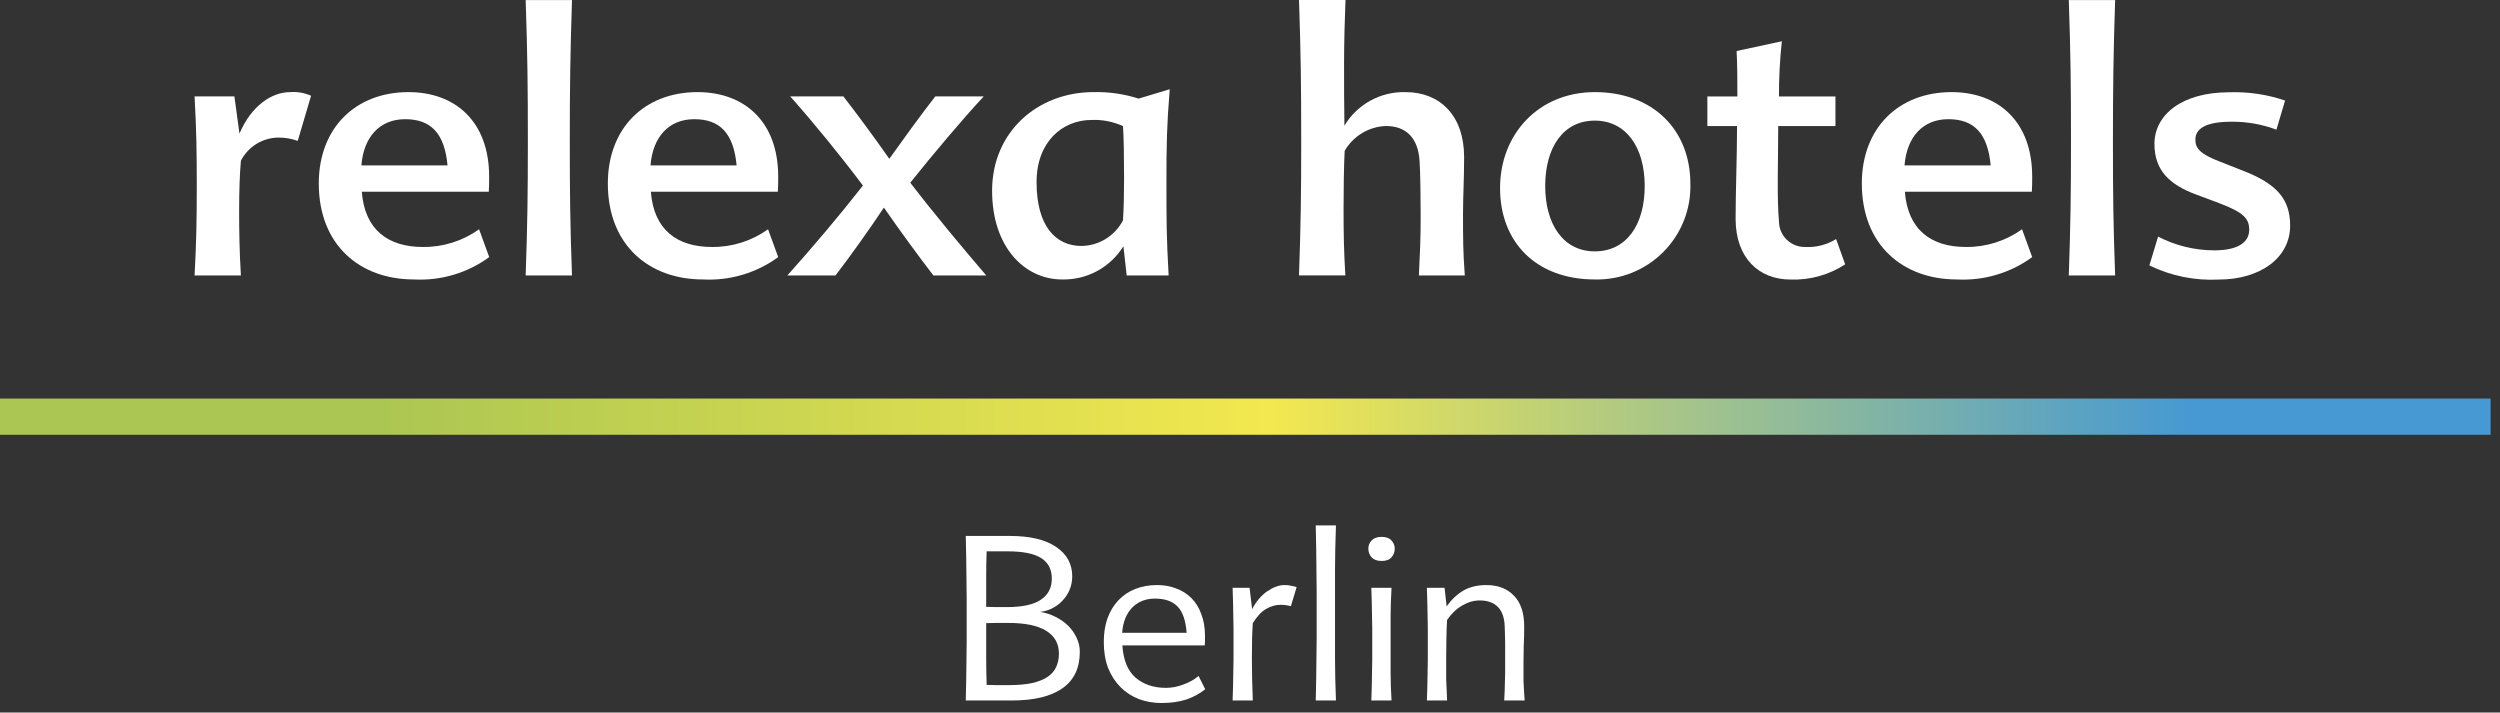 <svg width="207" height="59" viewBox="0 0 207 59" fill="none" xmlns="http://www.w3.org/2000/svg">
<rect x="0" y="0" width="207" height="59" fill="#333333" stroke="none"/>
<path d="M24.022 7.627C24.616 7.583 25.212 7.686 25.758 7.927L24.652 11.664C24.133 11.478 23.585 11.386 23.035 11.391C22.395 11.401 21.769 11.584 21.225 11.921C20.682 12.259 20.24 12.737 19.947 13.305C19.856 14.352 19.8 15.694 19.8 17.488C19.8 19.046 19.828 20.925 19.947 22.81H16.111C16.258 20.031 16.293 18.299 16.293 15.456C16.293 12.404 16.265 10.881 16.111 7.983H19.408L19.828 11.063C20.815 8.73 22.523 7.627 24.022 7.627Z" fill="white"/>
<path d="M33.549 9.869C35.677 9.869 36.811 11.035 37.056 13.696H29.923C30.105 11.363 31.421 9.869 33.549 9.869ZM29.958 15.875H40.473C40.501 15.428 40.501 15.065 40.501 14.618C40.501 10.078 37.715 7.627 33.822 7.627C29.419 7.627 26.395 10.616 26.395 15.191C26.395 20.303 29.811 23.139 34.277 23.139C36.506 23.257 38.707 22.604 40.508 21.288L39.668 18.983C38.316 19.952 36.69 20.466 35.026 20.45C32.114 20.45 30.196 19.018 29.958 15.875Z" fill="white"/>
<path d="M47.361 22.81H43.525C43.672 18.564 43.707 16.085 43.707 11.782C43.707 7.18 43.679 4.547 43.525 0.007H47.361C47.214 4.547 47.179 7.18 47.179 11.782C47.179 16.085 47.207 18.564 47.361 22.81Z" fill="white"/>
<path d="M57.484 9.869C59.612 9.869 60.746 11.035 60.991 13.696H53.864C54.039 11.363 55.362 9.869 57.484 9.869ZM53.892 15.875H64.407C64.435 15.428 64.435 15.065 64.435 14.618C64.435 10.078 61.649 7.627 57.757 7.627C53.353 7.627 50.329 10.616 50.329 15.191C50.329 20.303 53.745 23.139 58.205 23.139C60.433 23.257 62.635 22.604 64.435 21.288L63.595 18.983C62.244 19.952 60.618 20.466 58.954 20.45C56.049 20.45 54.13 19.018 53.892 15.875Z" fill="white"/>
<path d="M81.453 7.983C79.773 9.778 77.232 12.795 75.37 15.128C77.344 17.698 79.717 20.541 81.663 22.81H77.288C76.063 21.225 74.474 19.046 73.186 17.188C72.016 18.948 70.427 21.19 69.174 22.81H65.191C67.256 20.506 69.503 17.852 71.45 15.365C69.685 13.005 67.375 10.162 65.429 7.983H69.832C70.973 9.45 72.472 11.482 73.634 13.151C74.831 11.475 76.182 9.596 77.442 7.983H81.453Z" fill="white"/>
<path d="M85.828 15.072C85.828 11.754 87.957 9.932 90.379 9.932C91.275 9.895 92.167 10.07 92.983 10.441C93.046 11.189 93.074 13.074 93.074 14.778C93.074 15.973 93.046 17.321 92.983 18.243C92.656 18.875 92.163 19.407 91.556 19.781C90.949 20.155 90.252 20.357 89.539 20.366C87.417 20.359 85.828 18.745 85.828 15.072ZM96.581 15.072C96.581 11.992 96.609 10.379 96.854 7.389L94.278 8.165C93.069 7.777 91.802 7.595 90.533 7.627C85.919 7.627 82.146 10.916 82.146 15.784C82.146 20.534 84.904 23.139 87.928 23.139C88.944 23.165 89.949 22.925 90.842 22.442C91.736 21.959 92.486 21.25 93.018 20.387L93.291 22.81H96.763C96.581 19.584 96.581 18.236 96.581 15.072Z" fill="white"/>
<path d="M111.317 10.406C111.837 9.537 112.58 8.821 113.47 8.332C114.359 7.844 115.363 7.6 116.378 7.627C119.255 7.627 121.229 9.596 121.229 13.005C121.229 14.946 121.138 16.113 121.138 17.726C121.138 19.695 121.138 20.806 121.285 22.81H117.484C117.575 20.925 117.631 19.849 117.631 17.907C117.631 16.175 117.603 14.318 117.54 13.333C117.421 11.391 116.399 10.434 114.754 10.434C114.056 10.459 113.375 10.661 112.778 11.022C112.18 11.382 111.684 11.889 111.338 12.495C111.275 13.689 111.247 15.631 111.247 17.244C111.247 19.395 111.275 20.834 111.394 22.803H107.558C107.705 18.557 107.74 16.078 107.74 11.775C107.74 7.173 107.712 4.512 107.558 0H111.408C111.345 1.432 111.289 3.618 111.289 5.168C111.289 7.033 111.289 8.646 111.317 10.406Z" fill="white"/>
<path d="M136.182 15.4C136.182 18.599 134.684 20.813 132.045 20.813C129.441 20.813 127.943 18.571 127.943 15.4C127.943 12.201 129.441 9.987 132.045 9.987C134.649 9.987 136.182 12.201 136.182 15.4ZM124.205 15.575C124.205 20.059 127.201 23.139 132.052 23.139C133.1 23.164 134.143 22.977 135.116 22.588C136.089 22.198 136.973 21.615 137.713 20.874C138.453 20.133 139.034 19.25 139.421 18.277C139.808 17.305 139.992 16.264 139.963 15.219C139.963 10.763 136.875 7.627 132.052 7.627C127.376 7.627 124.205 11.126 124.205 15.575Z" fill="white"/>
<path d="M147.236 10.434C147.236 13.305 147.117 16.322 147.299 18.354C147.303 18.636 147.363 18.913 147.475 19.171C147.588 19.428 147.75 19.662 147.953 19.856C148.156 20.051 148.396 20.204 148.659 20.306C148.921 20.408 149.201 20.456 149.483 20.45C150.38 20.496 151.269 20.267 152.031 19.793L152.78 21.888C151.44 22.765 149.86 23.204 148.258 23.146C145.654 23.146 143.708 21.379 143.708 18.124C143.708 15.882 143.827 12.921 143.827 10.441H141.37V7.99H143.855C143.855 6.558 143.855 5.566 143.792 4.225L147.537 3.415C147.372 4.934 147.292 6.462 147.299 7.99H151.975V10.441H147.236V10.434Z" fill="white"/>
<path d="M161.321 9.869C163.449 9.869 164.583 11.035 164.828 13.696H157.695C157.877 11.363 159.193 9.869 161.321 9.869ZM157.723 15.875H168.237C168.265 15.428 168.265 15.065 168.265 14.618C168.265 10.078 165.479 7.627 161.587 7.627C157.184 7.627 154.159 10.616 154.159 15.191C154.159 20.303 157.576 23.139 162.035 23.139C164.264 23.257 166.465 22.604 168.265 21.288L167.425 18.983C166.074 19.952 164.448 20.466 162.784 20.45C159.879 20.45 157.968 19.018 157.723 15.875Z" fill="white"/>
<path d="M175.133 22.81H171.296C171.443 18.564 171.478 16.085 171.478 11.782C171.478 7.18 171.45 4.547 171.296 0.007H175.133C174.986 4.547 174.951 7.18 174.951 11.782C174.951 16.085 174.979 18.564 175.133 22.81Z" fill="white"/>
<path d="M188.489 10.735C187.301 10.291 186.041 10.068 184.772 10.078C182.525 10.078 181.776 10.707 181.776 11.573C181.776 12.292 182.196 12.767 183.841 13.396L185.668 14.115C188.545 15.219 189.624 16.504 189.624 18.69C189.624 21.351 187.138 23.146 183.722 23.146C181.736 23.25 179.756 22.848 177.968 21.979L178.689 19.591C180.123 20.335 181.714 20.725 183.33 20.729C185.395 20.729 186.235 20.01 186.235 19.025C186.235 18.131 185.815 17.593 183.722 16.811L181.895 16.127C179.585 15.288 178.388 14.066 178.388 11.915C178.388 9.526 180.635 7.641 184.562 7.641C186.138 7.585 187.711 7.817 189.204 8.325L188.489 10.735Z" fill="white"/>
<path d="M206.222 33H0V36H206.222V33Z" fill="url(#paint0_linear_3177_14008)"/>
<path d="M81.694 45.65C81.668 46.334 81.656 47.075 81.656 47.873C81.656 48.658 81.656 49.45 81.656 50.248C81.871 50.261 82.131 50.267 82.435 50.267C82.751 50.267 83.068 50.267 83.385 50.267C84.651 50.267 85.582 50.064 86.178 49.659C86.786 49.254 87.09 48.671 87.09 47.911C87.09 47.138 86.792 46.568 86.197 46.201C85.614 45.834 84.689 45.65 83.423 45.65H81.694ZM87.679 54.124C87.679 53.288 87.324 52.655 86.615 52.224C85.918 51.793 84.867 51.578 83.461 51.578C83.157 51.578 82.84 51.578 82.511 51.578C82.194 51.578 81.909 51.584 81.656 51.597C81.656 52.509 81.656 53.389 81.656 54.238C81.656 55.087 81.668 55.91 81.694 56.708C81.896 56.721 82.162 56.727 82.492 56.727C82.821 56.727 83.163 56.727 83.518 56.727C84.29 56.727 84.943 56.67 85.475 56.556C86.007 56.429 86.431 56.258 86.748 56.043C87.077 55.815 87.311 55.543 87.451 55.226C87.603 54.897 87.679 54.529 87.679 54.124ZM79.965 58C79.977 57.367 79.99 56.79 80.003 56.271C80.015 55.752 80.022 55.239 80.022 54.732C80.034 54.225 80.041 53.712 80.041 53.193C80.041 52.661 80.041 52.072 80.041 51.426C80.041 50.729 80.041 50.102 80.041 49.545C80.041 48.975 80.034 48.424 80.022 47.892C80.022 47.347 80.015 46.796 80.003 46.239C79.99 45.682 79.977 45.061 79.965 44.377H83.632C85.291 44.377 86.564 44.681 87.451 45.289C88.337 45.884 88.781 46.695 88.781 47.721C88.781 48.088 88.717 48.437 88.591 48.766C88.464 49.095 88.28 49.393 88.04 49.659C87.812 49.925 87.533 50.147 87.204 50.324C86.887 50.501 86.532 50.615 86.14 50.666C86.596 50.742 87.02 50.881 87.413 51.084C87.818 51.287 88.166 51.534 88.458 51.825C88.749 52.116 88.977 52.446 89.142 52.813C89.319 53.168 89.408 53.554 89.408 53.972C89.408 55.315 88.926 56.322 87.964 56.993C87.014 57.664 85.614 58 83.765 58H79.965Z" fill="white"/>
<path d="M95.631 49.564C94.859 49.564 94.225 49.817 93.731 50.324C93.25 50.831 92.978 51.521 92.914 52.395H98.253C98.177 51.369 97.924 50.641 97.493 50.21C97.075 49.779 96.454 49.564 95.631 49.564ZM92.933 53.44C93.009 54.656 93.376 55.549 94.035 56.119C94.694 56.676 95.53 56.955 96.543 56.955C97.025 56.955 97.512 56.86 98.006 56.67C98.513 56.48 98.924 56.246 99.241 55.967L99.792 57.069C99.336 57.436 98.811 57.721 98.215 57.924C97.62 58.114 96.942 58.209 96.182 58.209C95.511 58.209 94.884 58.101 94.301 57.886C93.719 57.658 93.212 57.329 92.781 56.898C92.35 56.467 92.008 55.942 91.755 55.321C91.514 54.688 91.394 53.966 91.394 53.155C91.394 52.433 91.496 51.781 91.698 51.198C91.913 50.615 92.211 50.121 92.591 49.716C92.984 49.298 93.453 48.981 93.997 48.766C94.542 48.551 95.144 48.443 95.802 48.443C96.385 48.443 96.917 48.538 97.398 48.728C97.879 48.905 98.297 49.171 98.652 49.526C99.007 49.881 99.279 50.324 99.469 50.856C99.672 51.375 99.773 51.977 99.773 52.661C99.773 52.788 99.773 52.914 99.773 53.041C99.773 53.168 99.767 53.301 99.754 53.44H92.933Z" fill="white"/>
<path d="M103.675 50.438C104.017 49.792 104.435 49.298 104.929 48.956C105.436 48.614 105.911 48.443 106.354 48.443C106.57 48.443 106.753 48.462 106.905 48.5C107.07 48.525 107.222 48.563 107.361 48.614L106.886 50.191C106.595 50.115 106.31 50.077 106.031 50.077C105.626 50.077 105.227 50.191 104.834 50.419C104.454 50.634 104.087 51.027 103.732 51.597C103.707 51.926 103.688 52.332 103.675 52.813C103.663 53.282 103.656 53.845 103.656 54.504C103.656 55.011 103.663 55.568 103.675 56.176C103.688 56.784 103.707 57.392 103.732 58H102.06C102.073 57.557 102.086 57.151 102.098 56.784C102.111 56.404 102.117 56.037 102.117 55.682C102.13 55.315 102.136 54.947 102.136 54.58C102.136 54.2 102.136 53.782 102.136 53.326C102.136 52.845 102.136 52.42 102.136 52.053C102.136 51.673 102.13 51.312 102.117 50.97C102.117 50.615 102.111 50.261 102.098 49.906C102.086 49.539 102.073 49.127 102.06 48.671H103.466L103.675 50.438Z" fill="white"/>
<path d="M110.54 50.989C110.54 51.673 110.54 52.3 110.54 52.87C110.54 53.427 110.54 53.978 110.54 54.523C110.553 55.055 110.559 55.6 110.559 56.157C110.572 56.714 110.591 57.329 110.616 58H108.944C108.957 57.329 108.969 56.714 108.982 56.157C108.995 55.6 109.001 55.055 109.001 54.523C109.014 53.978 109.02 53.427 109.02 52.87C109.02 52.3 109.02 51.673 109.02 50.989C109.02 50.254 109.02 49.589 109.02 48.994C109.02 48.386 109.014 47.797 109.001 47.227C109.001 46.657 108.995 46.074 108.982 45.479C108.969 44.884 108.957 44.225 108.944 43.503H110.616C110.591 44.225 110.572 44.884 110.559 45.479C110.559 46.074 110.553 46.657 110.54 47.227C110.54 47.797 110.54 48.386 110.54 48.994C110.54 49.589 110.54 50.254 110.54 50.989Z" fill="white"/>
<path d="M115.484 45.422C115.484 45.701 115.395 45.941 115.218 46.144C115.04 46.347 114.768 46.448 114.401 46.448C114.033 46.448 113.755 46.347 113.565 46.144C113.387 45.941 113.299 45.701 113.299 45.422C113.299 45.169 113.387 44.947 113.565 44.757C113.755 44.554 114.033 44.453 114.401 44.453C114.768 44.453 115.04 44.554 115.218 44.757C115.395 44.947 115.484 45.169 115.484 45.422ZM115.142 53.326C115.142 53.782 115.142 54.2 115.142 54.58C115.142 54.947 115.142 55.315 115.142 55.682C115.154 56.037 115.161 56.404 115.161 56.784C115.173 57.151 115.192 57.557 115.218 58H113.546C113.558 57.557 113.571 57.151 113.584 56.784C113.596 56.404 113.603 56.037 113.603 55.682C113.615 55.315 113.622 54.947 113.622 54.58C113.622 54.2 113.622 53.782 113.622 53.326C113.622 52.845 113.622 52.42 113.622 52.053C113.622 51.686 113.615 51.337 113.603 51.008C113.603 50.666 113.596 50.311 113.584 49.944C113.571 49.577 113.558 49.152 113.546 48.671H115.218C115.192 49.152 115.173 49.577 115.161 49.944C115.161 50.299 115.154 50.647 115.142 50.989C115.142 51.331 115.142 51.686 115.142 52.053C115.142 52.42 115.142 52.845 115.142 53.326Z" fill="white"/>
<path d="M119.781 50.21C120.186 49.64 120.649 49.203 121.168 48.899C121.7 48.595 122.333 48.443 123.068 48.443C124.031 48.443 124.791 48.734 125.348 49.317C125.918 49.887 126.203 50.742 126.203 51.882C126.203 52.528 126.19 53.066 126.165 53.497C126.152 53.915 126.146 54.339 126.146 54.77C126.146 55.087 126.146 55.372 126.146 55.625C126.146 55.878 126.146 56.132 126.146 56.385C126.159 56.626 126.171 56.879 126.184 57.145C126.197 57.398 126.216 57.683 126.241 58H124.55C124.563 57.696 124.575 57.424 124.588 57.183C124.601 56.942 124.607 56.702 124.607 56.461C124.62 56.22 124.626 55.973 124.626 55.72C124.626 55.467 124.626 55.188 124.626 54.884C124.626 54.605 124.626 54.32 124.626 54.029C124.626 53.725 124.626 53.434 124.626 53.155C124.626 52.876 124.62 52.623 124.607 52.395C124.607 52.167 124.601 51.983 124.588 51.844C124.563 51.135 124.373 50.603 124.018 50.248C123.663 49.893 123.163 49.716 122.517 49.716C122.036 49.716 121.554 49.855 121.073 50.134C120.604 50.4 120.186 50.799 119.819 51.331C119.794 51.724 119.775 52.211 119.762 52.794C119.749 53.377 119.743 53.934 119.743 54.466C119.743 54.808 119.743 55.125 119.743 55.416C119.743 55.695 119.743 55.967 119.743 56.233C119.756 56.499 119.768 56.778 119.781 57.069C119.794 57.348 119.806 57.658 119.819 58H118.147C118.16 57.557 118.172 57.151 118.185 56.784C118.198 56.404 118.204 56.037 118.204 55.682C118.217 55.315 118.223 54.947 118.223 54.58C118.223 54.2 118.223 53.782 118.223 53.326C118.223 52.845 118.223 52.427 118.223 52.072C118.223 51.705 118.217 51.35 118.204 51.008C118.204 50.666 118.198 50.318 118.185 49.963C118.172 49.596 118.16 49.165 118.147 48.671H119.61L119.781 50.21Z" fill="white"/>
<defs>
<linearGradient id="paint0_linear_3177_14008" x1="206.222" y1="0" x2="0" y2="0" gradientUnits="userSpaceOnUse">
<stop offset="0.12" stop-color="#4699D2"/>
<stop offset="0.49" stop-color="#F3E84F"/>
<stop offset="0.849" stop-color="#ABC652"/>
</linearGradient>
</defs>
</svg>
